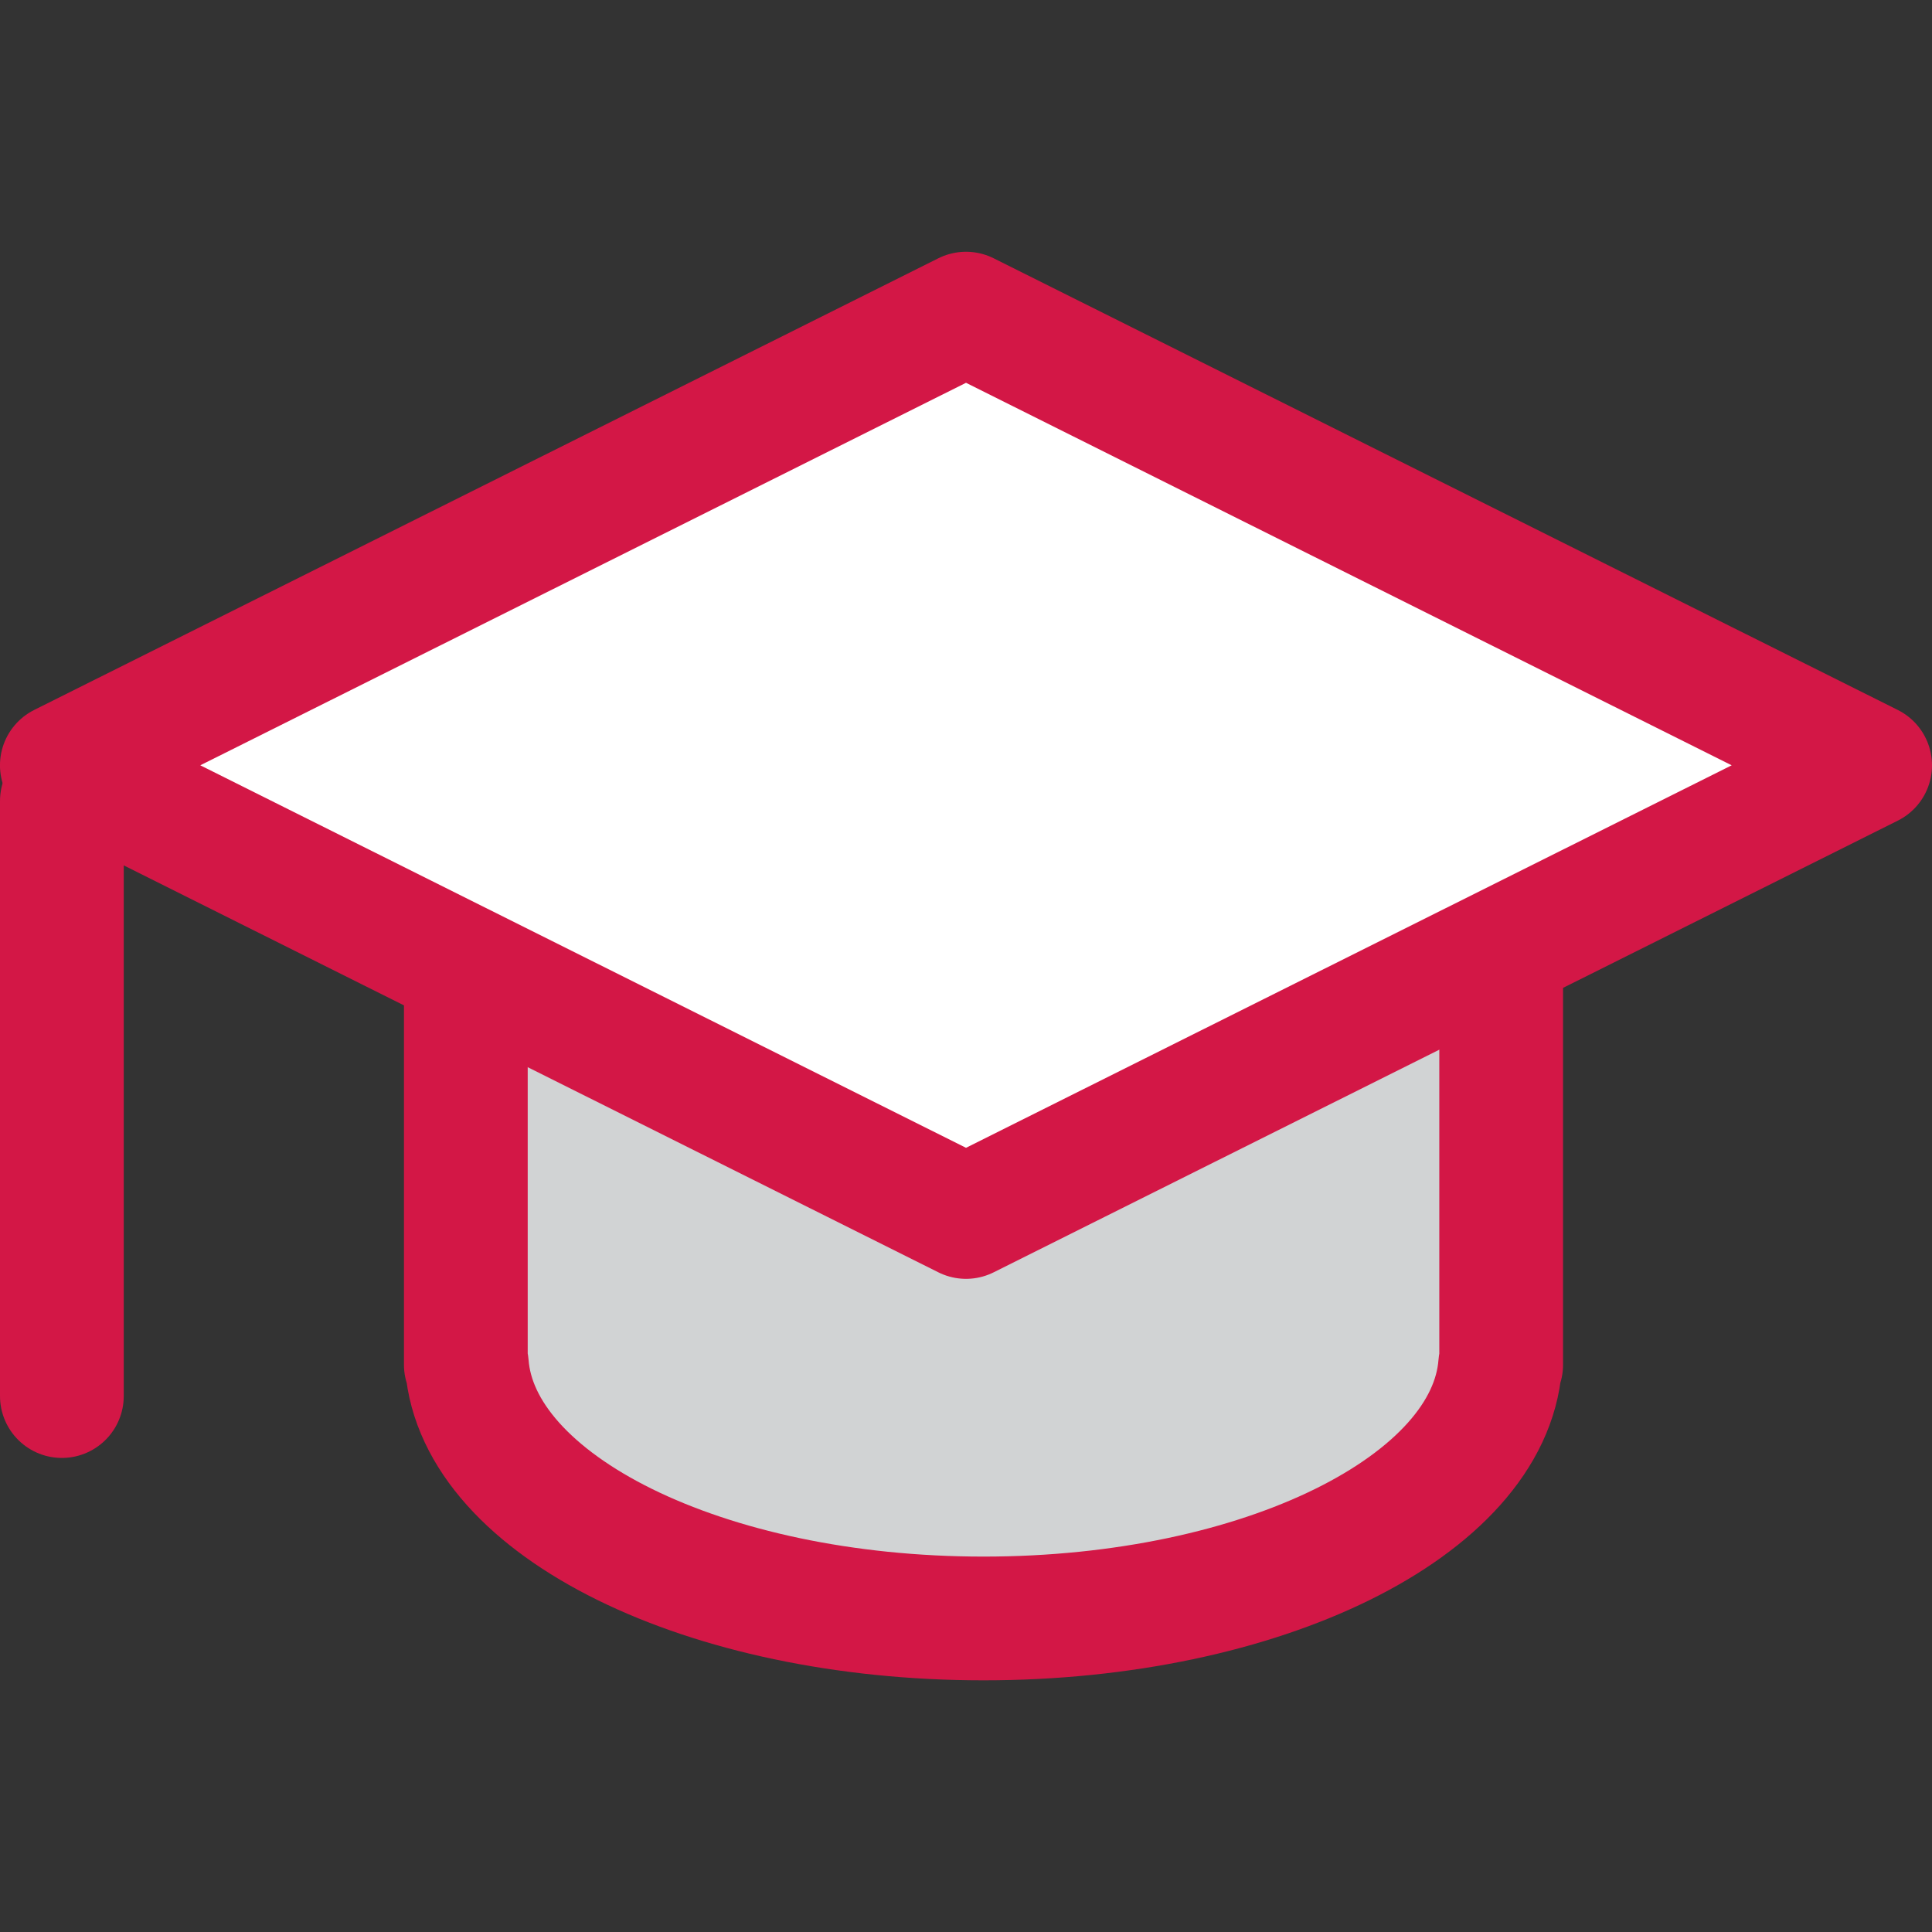 <?xml version="1.0" encoding="UTF-8"?> <svg xmlns="http://www.w3.org/2000/svg" width="800px" height="800px" viewBox="0 -8.14 62.451 62.451" fill="#000000"><rect x="0" y="-8.14" width="62.451" height="62.451" fill="#333333" stroke="none"/><g id="SVGRepo_bgCarrier" stroke-width="0"></g><g id="SVGRepo_tracerCarrier" stroke-linecap="round" stroke-linejoin="round"></g><g id="SVGRepo_iconCarrier"><g id="Group_35" data-name="Group 35" transform="translate(-782.964 -1356.609)"><path id="Path_92" data-name="Path 92" d="M798.022,1369.359v23.226h.034c.353,4.555,7.685,8.2,16.7,8.2s16.347-3.641,16.7-8.2h.033v-23.226Z" fill="#d1d3d4" stroke="#d31746" stroke-linecap="round" stroke-linejoin="round" stroke-width="4"></path><path id="Path_93" data-name="Path 93" d="M843.415,1373.207l-29.225,14.6-29.227-14.6,29.227-14.6Z" fill="#ffffff" stroke="#d31746" stroke-linecap="round" stroke-linejoin="round" stroke-width="4"></path><line id="Line_40" data-name="Line 40" y1="19.235" transform="translate(784.964 1374.361)" fill="#ffffff" stroke="#d31746" stroke-linecap="round" stroke-linejoin="round" stroke-width="4"></line></g></g></svg> 